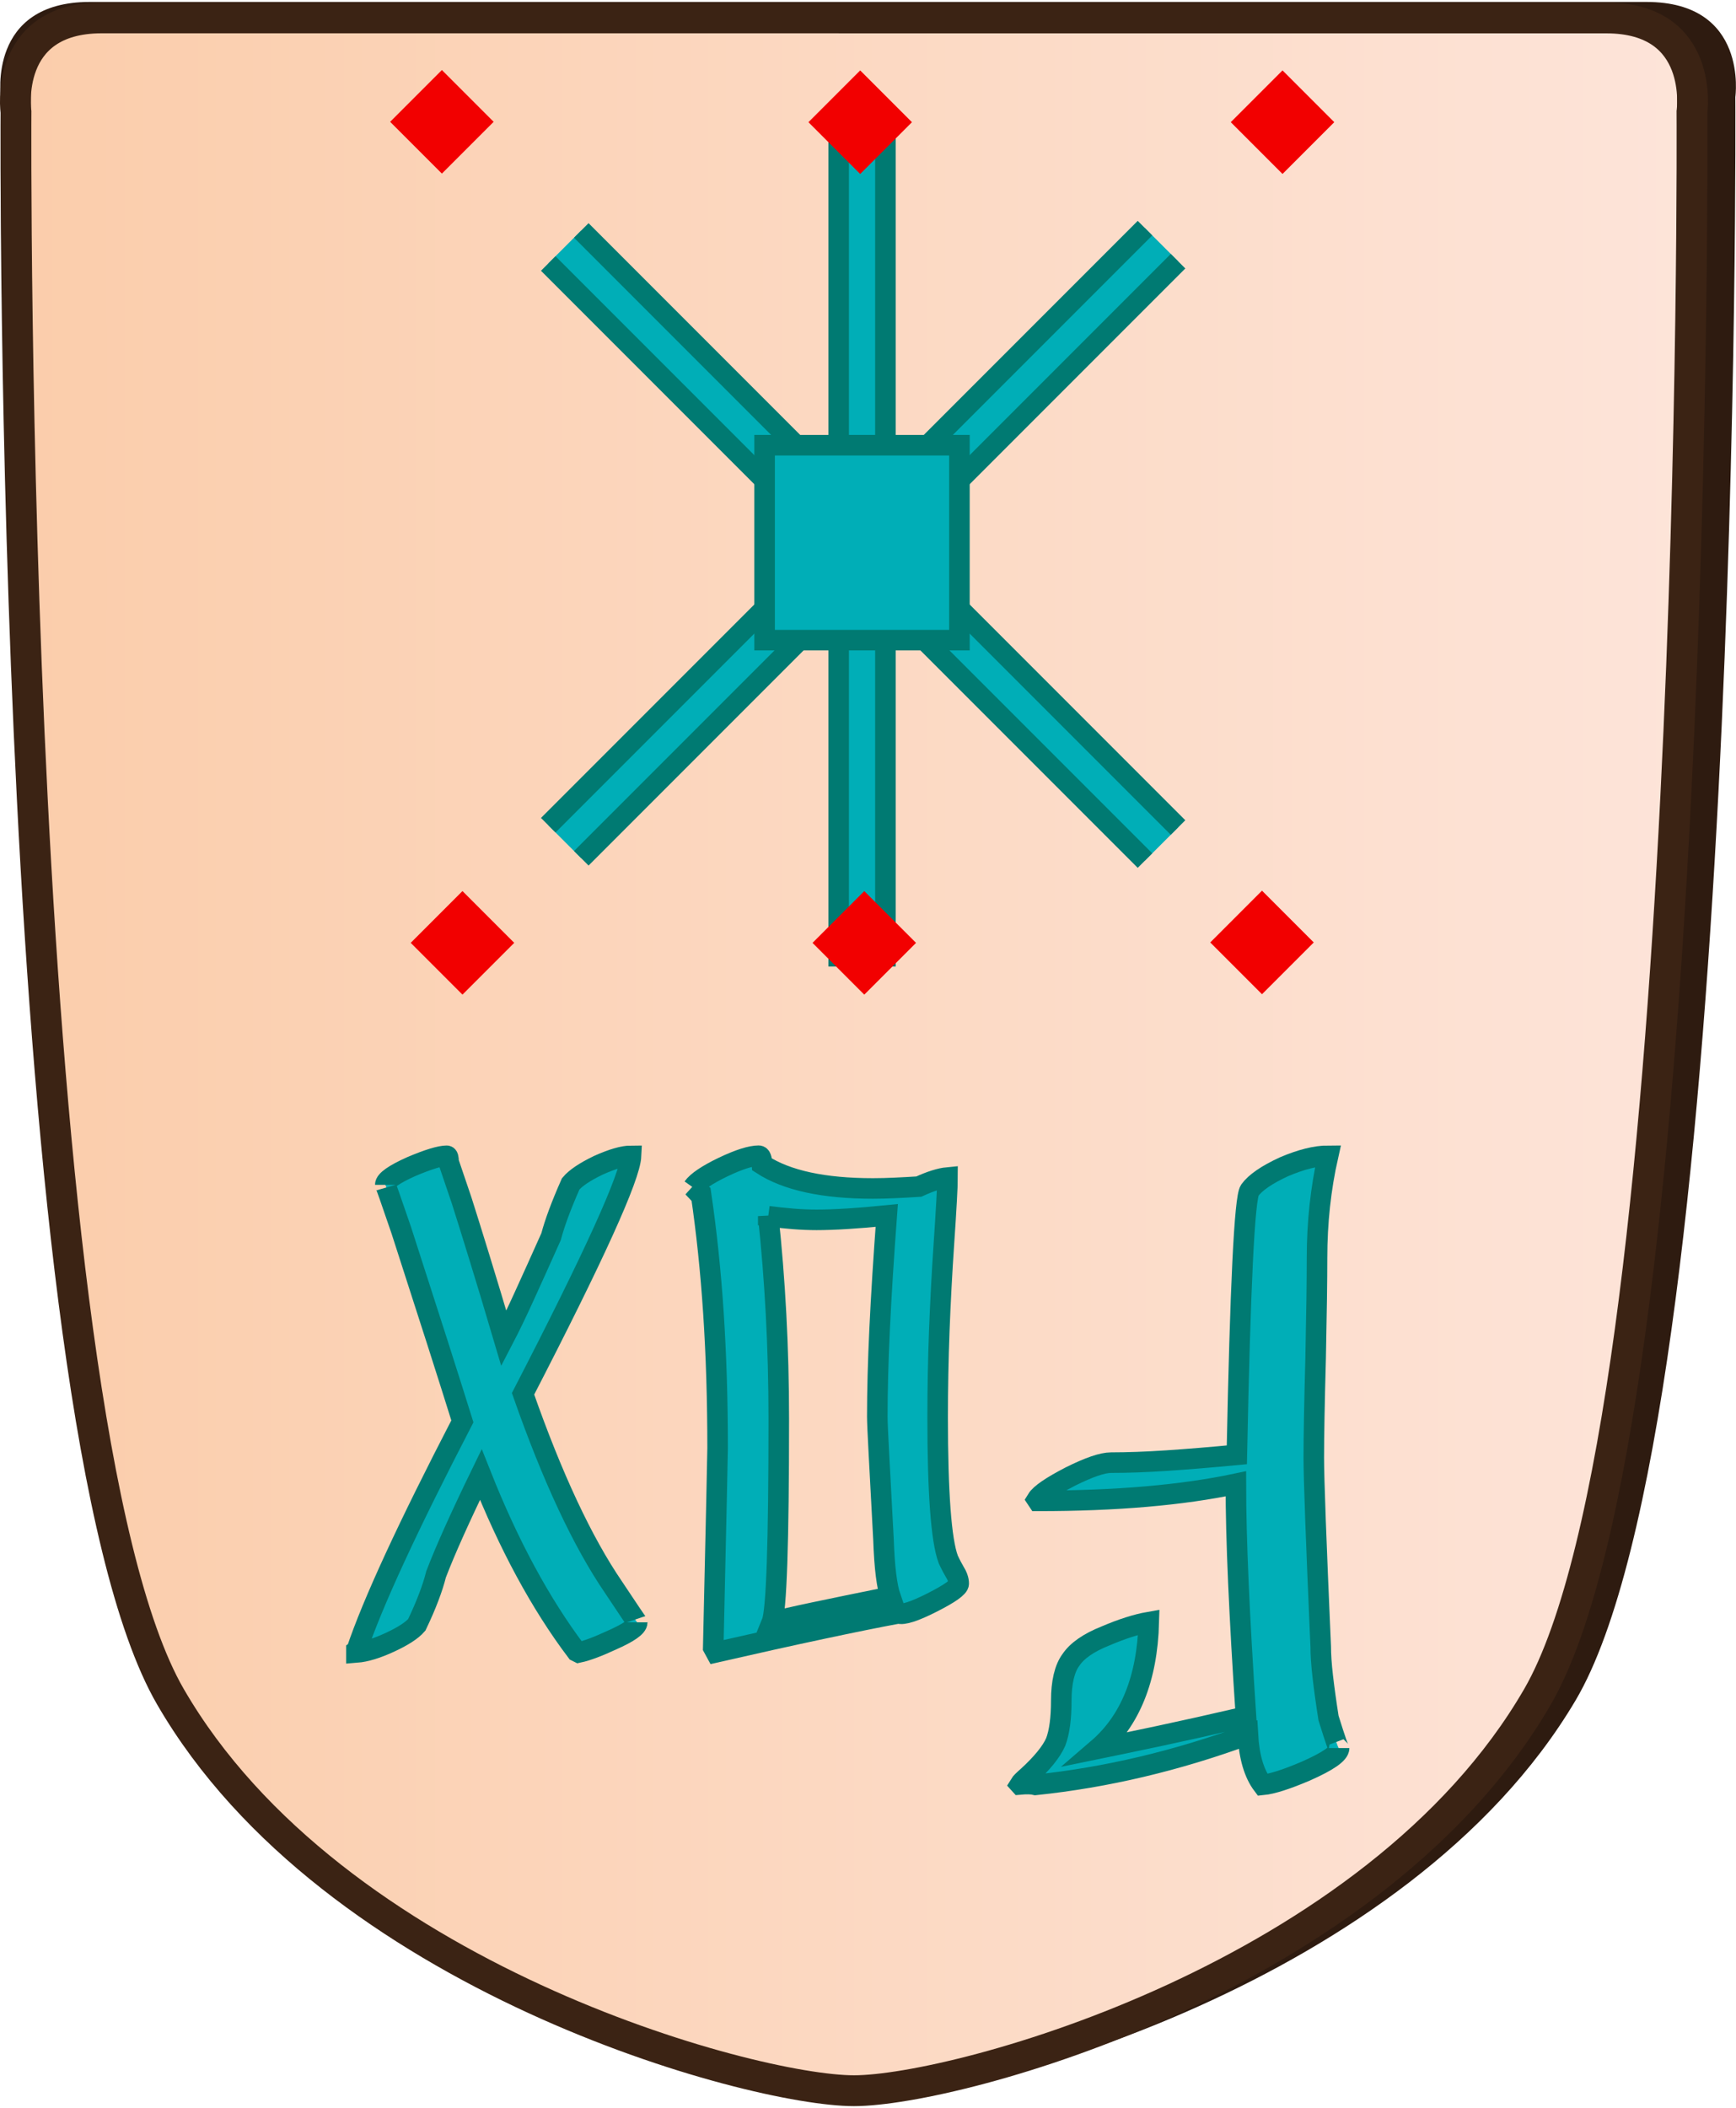 <?xml version="1.0" encoding="UTF-8"?>
<svg id="Layer_2" data-name="Layer 2" xmlns="http://www.w3.org/2000/svg" xmlns:xlink="http://www.w3.org/1999/xlink" width="337" height="409" viewBox="0 0 337.98 409.43">
  <defs>
    <style>
      .cls-1 {
        fill: #f20000;
      }

      .cls-2 {
        clip-path: url(#clippath-1);
      }

      .cls-3 {
        fill: #2e1b10;
      }

      .cls-4 {
        clip-path: url(#clippath);
      }

      .cls-5, .cls-6 {
        fill: none;
      }

      .cls-7 {
        fill: url(#linear-gradient);
      }

      .cls-7, .cls-8, .cls-6 {
        stroke-miterlimit: 10;
      }

      .cls-7, .cls-6 {
        stroke: #3b2314;
        stroke-width: 6px;
      }

      .cls-8 {
        fill: #00aeb7;
        stroke: #007a72;
        stroke-width: 4px;
      }
    </style>
    <clipPath id="clippath">
      <path id="Form_big" data-name="Form big" class="cls-6" d="M166.27,3.1H19.82C.54,3.1,3.11,21.39,3.11,21.39c0,0-1.54,253.78,30.06,308.36,31.6,54.58,113.05,76.68,133.09,76.68s101.49-22.1,133.09-76.68c31.6-54.58,30.06-308.36,30.06-308.36,0,0,2.57-18.28-16.7-18.28H166.27Z"/>
    </clipPath>
    <linearGradient id="linear-gradient" x1="-1.5" y1="211.29" x2="325.03" y2="211.29" gradientTransform="translate(4.5 -14.51)" gradientUnits="userSpaceOnUse">
      <stop offset="0" stop-color="#fbcdab"/>
      <stop offset="1" stop-color="#fde4d9"/>
    </linearGradient>
    <clipPath id="clippath-1">
      <polygon class="cls-5" points="202.3 23.39 250.42 71.51 250.42 139.57 202.3 187.69 134.24 187.69 86.12 139.57 86.12 71.51 134.24 23.39 202.3 23.39"/>
    </clipPath>
  </defs>
  <g id="International_north" data-name="International north">
    <g id="Fox_P_copy_2" data-name="Fox P copy 2">
      <path id="Shadow" class="cls-3" d="M169.02,0H17.45C-2.49,0,.17,18.5,.17,18.5c0,0-1.6,256.77,31.11,311.99,32.7,55.22,116.99,77.58,137.73,77.58s105.03-22.36,137.73-77.58c32.71-55.22,31.11-311.99,31.11-311.99,0,0,2.66-18.5-17.28-18.5H169.02Z"/>
      <g>
        <g class="cls-4">
          <rect id="Color_gradient" data-name="Color gradient" class="cls-7" x="3" y="-56.19" width="326.53" height="505.92"/>
        </g>
        <path id="Form_big-2" data-name="Form big" class="cls-6" d="M166.27,3.1H19.82C.54,3.1,3.11,21.39,3.11,21.39c0,0-1.54,253.78,30.06,308.36,31.6,54.58,113.05,76.68,133.09,76.68s101.49-22.1,133.09-76.68c31.6-54.58,30.06-308.36,30.06-308.36,0,0,2.57-18.28-16.7-18.28H166.27Z"/>
      </g>
      <g id="Pieces_copy_33" data-name="Pieces copy 33">
        <g id="Fox_BLUE_copy_17" data-name="Fox BLUE copy 17">
          <g id="FOX_move_copy_19" data-name="FOX move copy 19">
            <g id="Lines">
              <g class="cls-2">
                <g>
                  <rect class="cls-8" x="163.28" y="-10.24" width="9.1" height="231.58" transform="translate(-25.47 149.6) rotate(-45)"/>
                  <rect class="cls-8" x="52.04" y="101" width="231.58" height="9.1" transform="translate(-25.48 149.57) rotate(-45)"/>
                  <rect class="cls-8" x="163.28" y="23.36" width="9.1" height="164.36"/>
                </g>
              </g>
            </g>
            <g id="red_dots_copy_23" data-name="red dots copy 23">
              <rect class="cls-1" x="238.57" y="175.88" width="14.25" height="14.25" transform="translate(-57.44 227.33) rotate(-45)"/>
              <rect class="cls-1" x="161.14" y="175.95" width="14.25" height="14.25" transform="translate(-80.17 172.61) rotate(-45)"/>
              <rect class="cls-1" x="82.91" y="175.95" width="14.25" height="14.25" transform="translate(-103.08 117.29) rotate(-45)"/>
              <rect class="cls-1" x="78.91" y="16.19" width="14.25" height="14.25" transform="translate(8.71 67.67) rotate(-45)"/>
              <rect class="cls-1" x="160.34" y="16.27" width="14.25" height="14.25" transform="translate(32.51 125.27) rotate(-45)"/>
              <rect class="cls-1" x="242.57" y="16.27" width="14.25" height="14.25" transform="translate(56.59 183.41) rotate(-45)"/>
            </g>
            <rect id="Center" class="cls-8" x="148.86" y="86.25" width="37.93" height="37.93"/>
          </g>
          <g>
            <path class="cls-8" d="M198.55,346.82c.18-.3,.69-.81,1.52-1.53,2.81-2.57,4.63-4.81,5.47-6.73,.72-1.91,1.08-4.6,1.08-8.07s.63-6.22,1.88-7.89c1.2-1.79,3.44-3.35,6.73-4.66,3.23-1.38,6.04-2.27,8.43-2.69-.3,11-3.62,19.22-9.96,24.66,3.23-.66,7.23-1.5,12.02-2.51,4.78-1.02,10.4-2.27,16.86-3.77-.66-9.87-1.15-18.55-1.48-26.05-.33-7.5-.49-13.91-.49-19.24-10.46,2.21-23.32,3.32-38.56,3.32l-.18-.27c.66-1.08,2.84-2.57,6.55-4.48,3.59-1.79,6.22-2.69,7.89-2.69,3.23,0,6.86-.13,10.9-.4,4.04-.27,8.56-.64,13.59-1.12,.66-32.82,1.5-49.98,2.51-51.47,1.08-1.5,3.29-3.02,6.64-4.57,3.35-1.43,6.22-2.15,8.61-2.15-1.43,6.34-2.15,12.97-2.15,19.91,0,4.24-.09,10.73-.27,19.46-.12,4.36-.21,8.16-.27,11.39-.06,3.23-.09,5.89-.09,7.98,0,4.12,.45,16.38,1.35,36.77,0,1.55,.13,3.5,.4,5.83,.27,2.33,.64,5.02,1.12,8.07,1.38,4.42,2.06,6.37,2.06,5.83,0,1.08-2.15,2.57-6.46,4.48-3.77,1.61-6.58,2.51-8.43,2.69-1.67-2.21-2.63-5.47-2.87-9.77-13.81,5.08-27.59,8.34-41.34,9.77-.72-.18-1.73-.21-3.05-.09Z"/>
            <path class="cls-8" d="M134.91,230.66c.8-1.13,2.76-2.46,5.88-3.96,3.07-1.46,5.38-2.2,6.94-2.2,.38,0,.59,.57,.64,1.7,4.81,3.12,12.01,4.67,21.59,4.67,1.42,0,2.87-.04,4.35-.11,1.49-.07,3.01-.15,4.57-.25,2.27-1.04,4.13-1.63,5.59-1.77,0,.9-.06,2.42-.18,4.57-.12,2.15-.29,4.97-.53,8.46-.38,5.57-.67,11.15-.89,16.74-.21,5.59-.32,11.22-.32,16.89,0,14.73,.69,23.93,2.05,27.61,.05,.09,.17,.34,.35,.74,.19,.4,.47,.93,.85,1.59,.57,.9,.85,1.7,.85,2.41s-1.72,1.93-5.17,3.68c-3.44,1.75-5.64,2.45-6.58,2.12-4.06,.75-9.03,1.76-14.9,3.01-5.88,1.25-12.76,2.77-20.64,4.57l-.5-.92c.57-25.06,.85-38,.85-38.8,0-9.3-.27-18.05-.81-26.27-.54-8.21-1.36-15.98-2.44-23.29l-1.56-1.2Zm14.66,5.59c.66,6.18,1.17,12.55,1.52,19.12,.35,6.56,.53,13.36,.53,20.39,0,24.12-.45,37.29-1.35,39.51,1.7-.47,4.46-1.11,8.28-1.91,3.82-.8,8.76-1.82,14.8-3.04-.33-.95-.61-2.35-.85-4.21-.24-1.87-.4-4.21-.5-7.04-.38-7.03-.67-12.52-.88-16.46-.21-3.94-.32-6.38-.32-7.33,0-5,.15-10.74,.46-17.2,.31-6.47,.77-13.78,1.38-21.95-5.71,.57-10.27,.85-13.66,.85-1.42,0-2.9-.06-4.46-.18-1.56-.12-3.21-.3-4.95-.53Z"/>
            <path class="cls-8" d="M69.42,320.79c3.07-9.16,9.94-24.03,20.6-44.6-2.59-8.31-6.56-20.7-11.89-37.17-2.08-6.09-3.12-9.04-3.12-8.85,0-.85,1.68-2.03,5.03-3.54,3.35-1.42,5.66-2.12,6.94-2.12,.24,0,.35,.4,.35,1.2l2.55,7.51c.95,2.97,2.1,6.68,3.47,11.12,1.37,4.44,2.95,9.67,4.74,15.72,1.13-2.17,2.46-4.91,3.96-8.21,1.51-3.3,3.26-7.18,5.24-11.61,.71-2.69,1.98-6.11,3.82-10.27,.95-1.13,2.74-2.34,5.38-3.61,2.74-1.23,4.86-1.84,6.37-1.84-.19,4.11-7.2,19.54-21.03,46.3,5.71,16.28,11.59,28.84,17.63,37.67,3.07,4.62,4.6,6.89,4.6,6.8,0,.85-1.65,2.01-4.96,3.47-1.32,.61-2.51,1.12-3.58,1.52-1.06,.4-2.02,.7-2.87,.88l-.42-.21c-6.98-9.25-13.19-20.72-18.62-34.41-4.06,8.35-6.96,14.82-8.71,19.4-.33,1.32-.8,2.8-1.42,4.42-.61,1.63-1.39,3.43-2.34,5.42-.94,1.09-2.69,2.22-5.24,3.4-2.55,1.18-4.72,1.84-6.51,1.98v-.35Z"/>
          </g>
        </g>
      </g>
    </g>
  </g>
</svg>